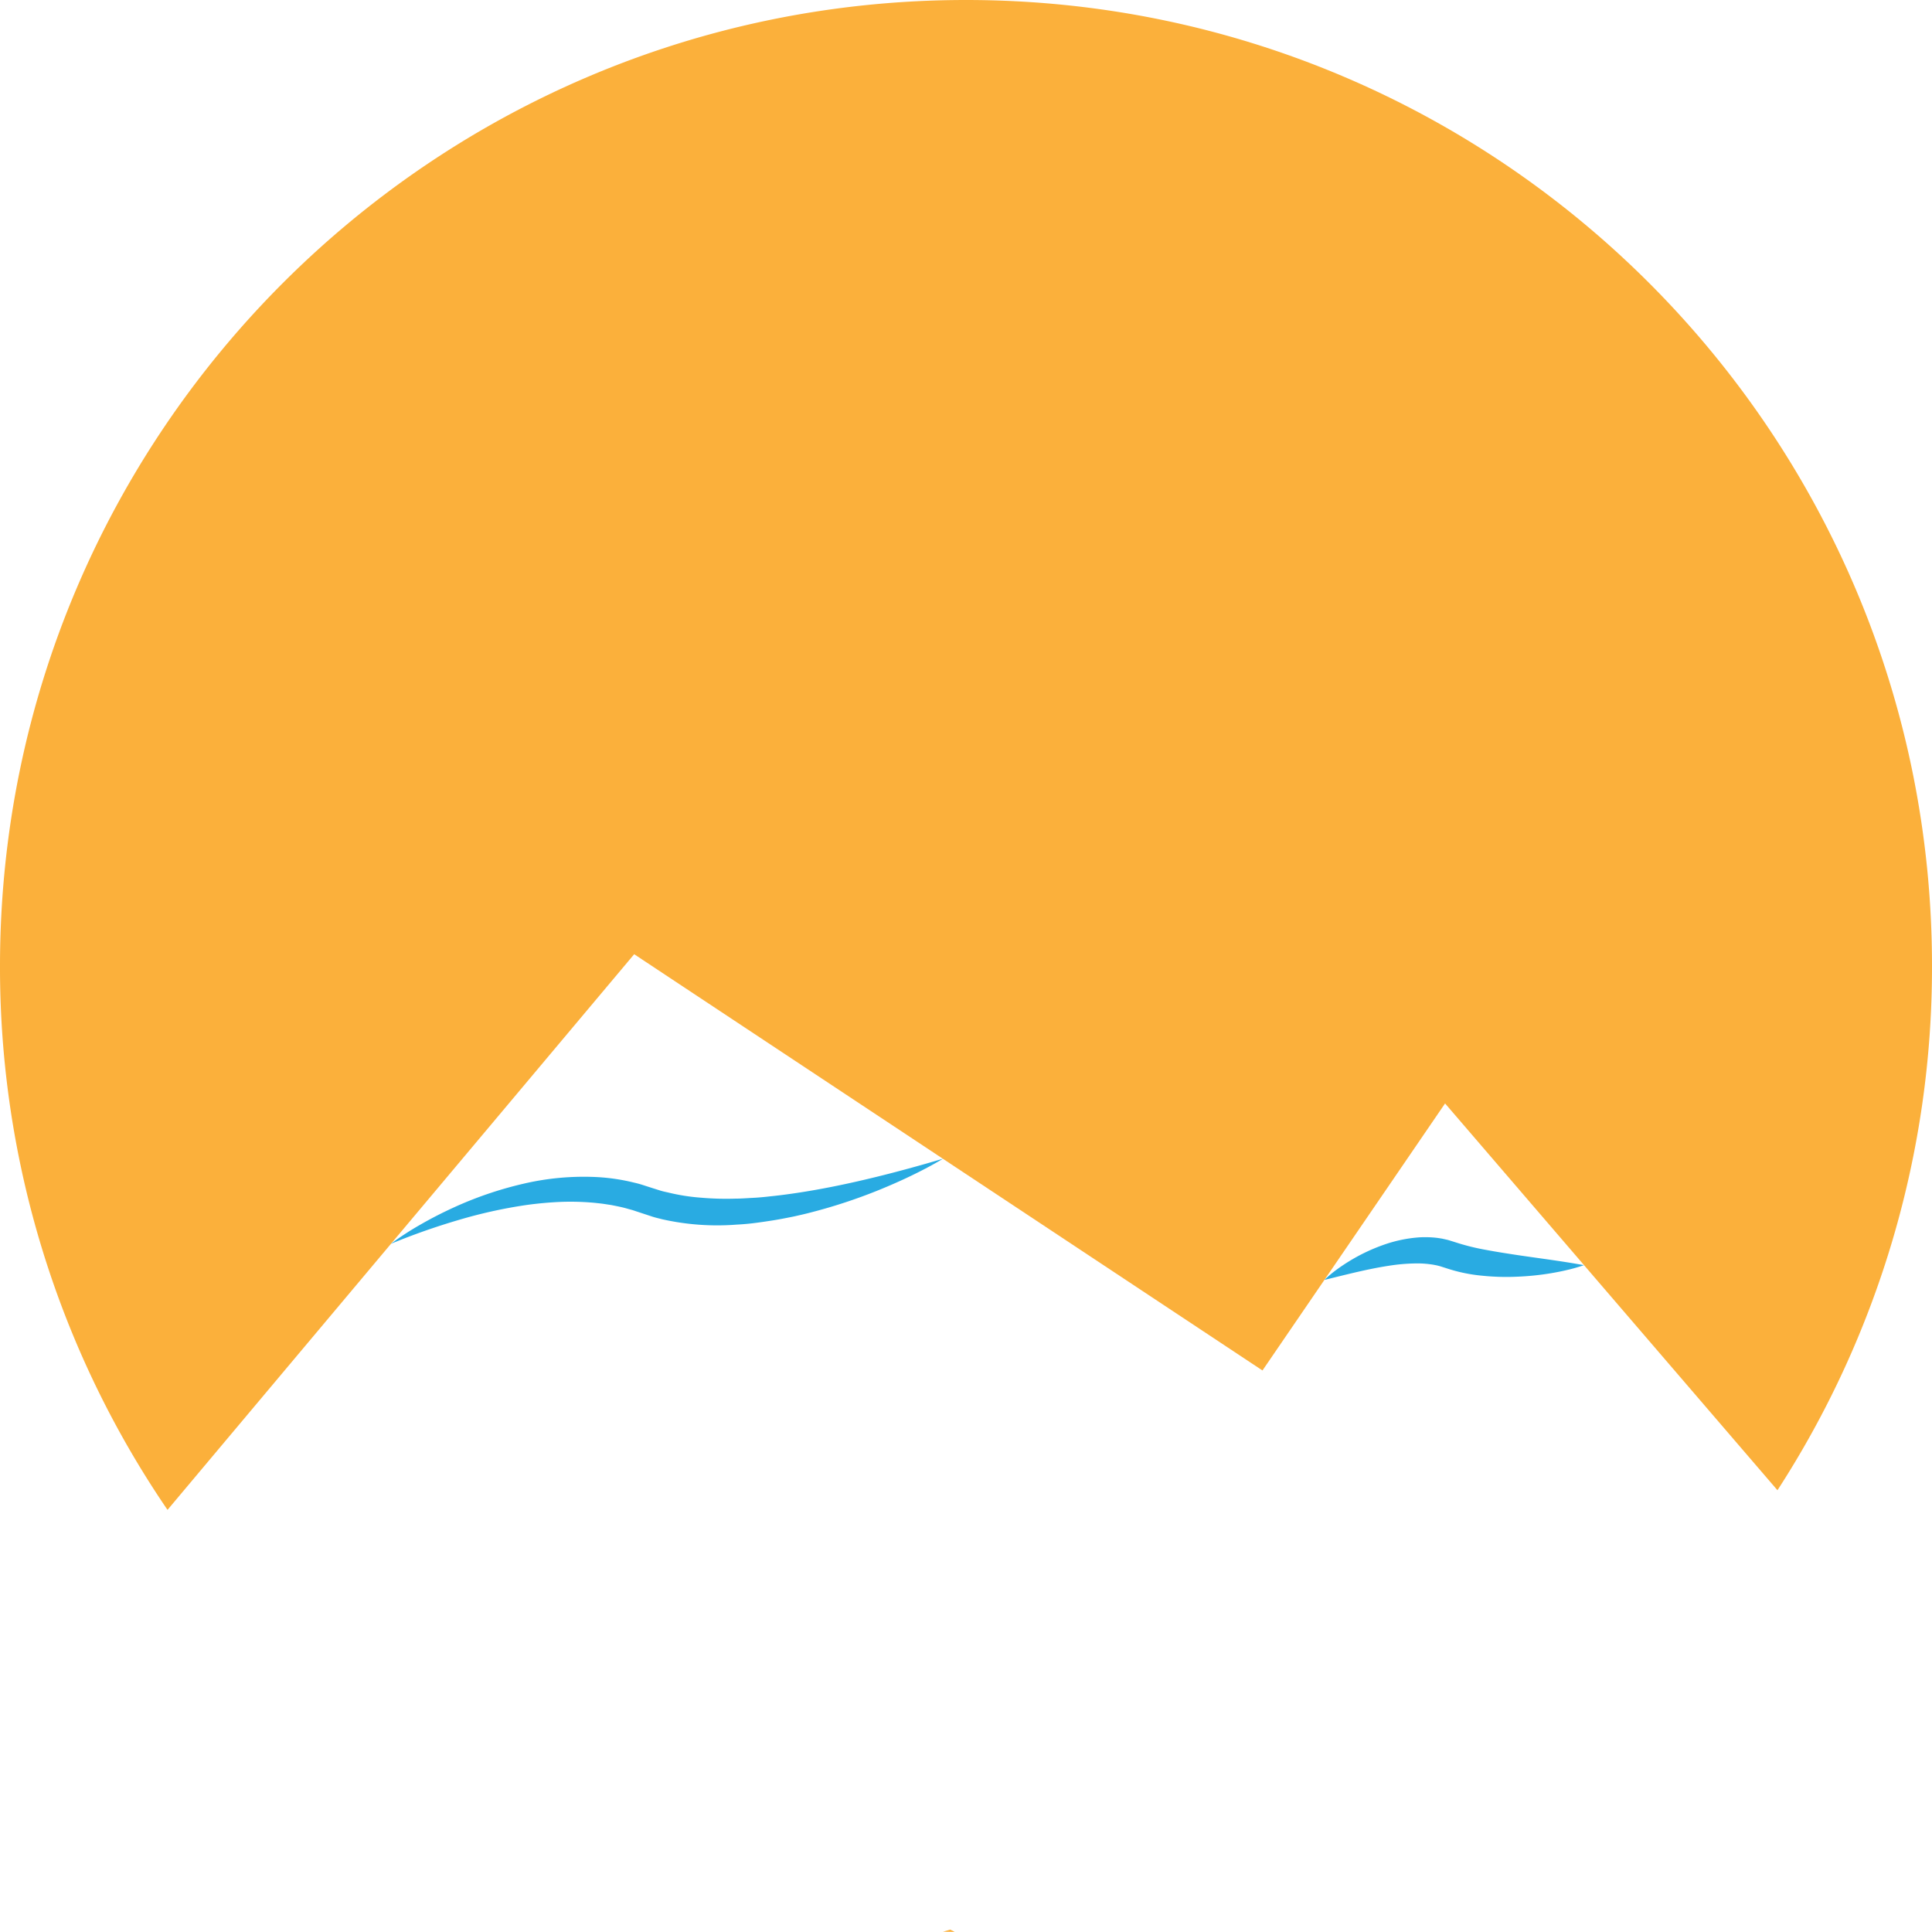 <svg xmlns="http://www.w3.org/2000/svg" viewBox="0 0 984 983.96"><defs><style>.a{fill:#fbb03b;}.b{fill:#29abe2;}</style></defs><path class="a" d="M954.78,1041.46c-.77-.39-1.56-.78-2.32-1.18l-3.7,1.08C950.77,1041.4,952.77,1041.44,954.78,1041.46Z" transform="translate(-468.5 -57.5)"/><path class="a" d="M791.5,543.5l320,212,93-136,169.29,197a489.66,489.66,0,0,0,78.71-267c0-271.72-220.28-492-492-492s-492,220.28-492,492a489.78,489.78,0,0,0,85.32,277Z" transform="translate(-468.5 -57.5)"/><path class="b" d="M667.58,691A147,147,0,0,1,683,681c5.32-3.06,10.81-5.86,16.42-8.43a185.67,185.67,0,0,1,35.21-12.07A135,135,0,0,1,772.36,657a101.32,101.32,0,0,1,19.18,2.85,48.54,48.54,0,0,1,4.72,1.31l4.58,1.47,4,1.26c1.33.42,2.72.69,4.08,1a101.87,101.87,0,0,0,16.84,2.63,147.89,147.89,0,0,0,17.39.46c2.92,0,5.86-.25,8.79-.39s5.87-.43,8.81-.77c5.89-.59,11.77-1.42,17.66-2.37,11.77-1.9,23.52-4.4,35.24-7.25s23.41-6.06,35.13-9.54c-5.24,3.16-10.67,6-16.19,8.66s-11.14,5.12-16.83,7.43a271.93,271.93,0,0,1-35.12,11.48c-1.49.39-3,.75-4.51,1.09s-3,.71-4.54,1c-3.05.61-6.1,1.21-9.18,1.7s-6.17.95-9.27,1.35-6.23.68-9.38.84a127.6,127.6,0,0,1-38.13-2.75c-1.58-.42-3.17-.76-4.73-1.26l-4.69-1.54-4.07-1.34c-1.31-.48-2.68-.81-4-1.18-2.69-.81-5.48-1.32-8.25-1.88l-4.21-.64c-1.41-.2-2.84-.32-4.25-.49a132.46,132.46,0,0,0-17.28-.49c-5.8.25-11.64.77-17.47,1.58a246.42,246.42,0,0,0-34.81,7.7A342.25,342.25,0,0,0,667.58,691Z" transform="translate(-468.5 -57.5)"/><path class="b" d="M1143,709.4a62,62,0,0,1,6.75-5.59c2.36-1.72,4.81-3.31,7.33-4.8a91.92,91.92,0,0,1,16-7.46,68.87,68.87,0,0,1,17.92-3.82,51.57,51.57,0,0,1,9.67.27c.82.12,1.64.24,2.47.39l2.47.56c.82.2,1.64.49,2.46.73l2,.63a116.31,116.31,0,0,0,15.27,3.78c5.29,1,10.74,1.84,16.22,2.67,11,1.64,22.18,3,33.65,5.11a78.48,78.48,0,0,1-8.39,2.42c-2.83.68-5.67,1.23-8.52,1.71a138.88,138.88,0,0,1-17.3,1.75,118.94,118.94,0,0,1-17.57-.51,81.43,81.43,0,0,1-17.81-3.66l-3.63-1.16-1.66-.43-1.71-.33a51.37,51.37,0,0,0-7.26-.68,94.57,94.57,0,0,0-15.6,1.21C1165.14,703.81,1154.31,706.62,1143,709.4Z" transform="translate(-468.5 -57.5)"/></svg>